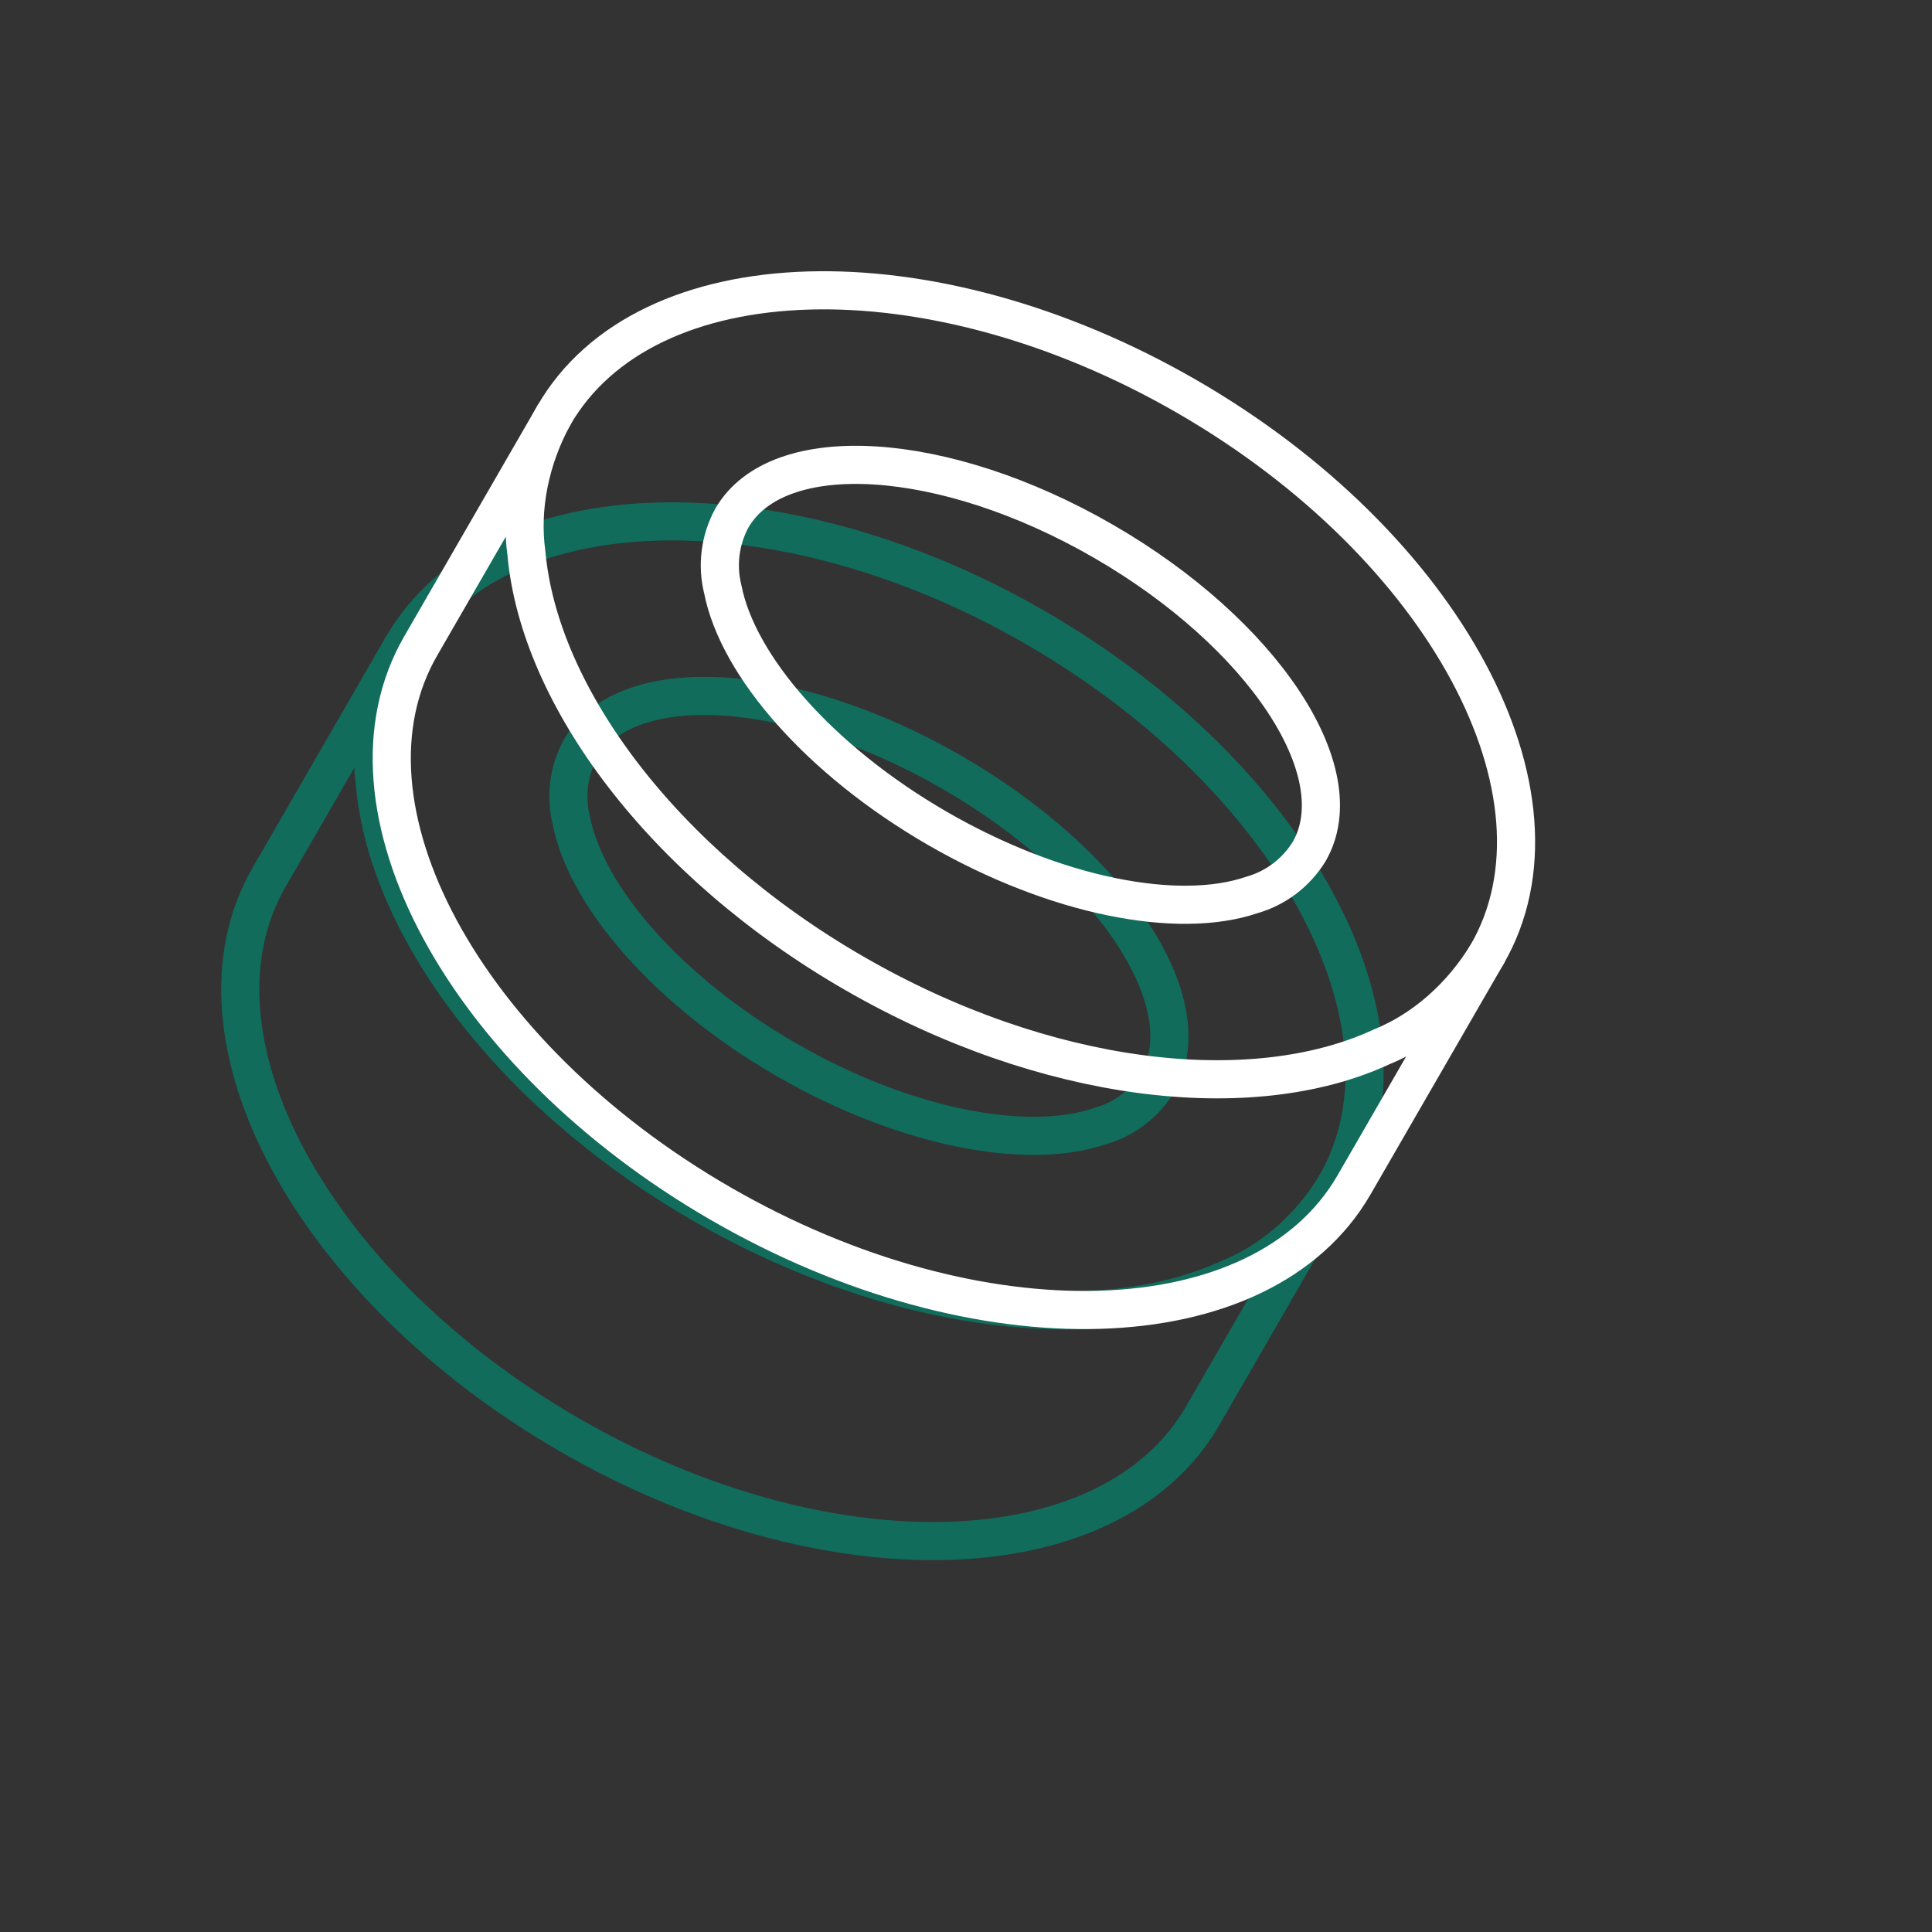 <svg width="76" height="76" viewBox="0 0 76 76" fill="none" xmlns="http://www.w3.org/2000/svg">
<rect x="0" y="0" width="76" height="76" fill="#333333" stroke="none"/>
<g clip-path="url(#clip0_1201_1170)">
<g clip-path="url(#clip1_1201_1170)">
<path d="M52.543 46.628C51.523 48.302 50.042 49.603 48.381 50.274C43.269 52.644 35.164 51.717 27.636 47.371C20.108 43.025 15.255 36.468 14.749 30.857C14.503 29.084 14.884 27.151 15.827 25.43C19.441 19.17 30.598 18.838 40.732 24.689C50.865 30.539 56.157 40.368 52.543 46.628Z" stroke="#116C5B" stroke-width="1.5" stroke-linecap="round" stroke-linejoin="round"/>
<path d="M45.541 42.585C45.03 43.419 44.224 44.029 43.283 44.296C40.397 45.281 35.579 44.367 30.923 41.679C26.267 38.991 23.067 35.275 22.476 32.283C22.237 31.335 22.363 30.332 22.829 29.472C24.629 26.355 31.177 26.761 37.446 30.381C43.715 34 47.341 39.467 45.541 42.585Z" stroke="#116C5B" stroke-width="1.5" stroke-linecap="round" stroke-linejoin="round"/>
<path d="M52.543 46.628L47.304 55.702C43.69 61.961 32.533 62.293 22.399 56.443C12.265 50.592 6.974 40.763 10.588 34.504L15.827 25.43" stroke="#116C5B" stroke-width="1.5" stroke-linecap="round" stroke-linejoin="round"/>
</g>
<path d="M58.502 37.538C57.482 39.212 56.001 40.513 54.34 41.185C49.228 43.554 41.123 42.628 33.595 38.281C26.067 33.935 21.213 27.378 20.708 21.767C20.462 19.995 20.843 18.061 21.786 16.34C25.4 10.081 36.557 9.748 46.691 15.599C56.825 21.45 62.115 31.279 58.502 37.538Z" stroke="white" stroke-width="1.5" stroke-linecap="round" stroke-linejoin="round"/>
<path d="M51.5 33.496C50.989 34.329 50.183 34.94 49.242 35.206C46.356 36.191 41.538 35.278 36.882 32.59C32.226 29.901 29.026 26.186 28.435 23.193C28.196 22.245 28.322 21.242 28.788 20.383C30.588 17.265 37.136 17.671 43.405 21.291C49.674 24.911 53.3 30.378 51.5 33.496Z" stroke="white" stroke-width="1.5" stroke-linecap="round" stroke-linejoin="round"/>
<path d="M58.502 37.538L53.263 46.612C49.649 52.871 38.492 53.204 28.358 47.353C18.224 41.503 12.933 31.674 16.547 25.414L21.786 16.34" stroke="white" stroke-width="1.5" stroke-linecap="round" stroke-linejoin="round"/>
</g>
<defs>
<clipPath id="clip0_1201_1170">
<rect width="55" height="55" fill="white" transform="translate(27.5) rotate(30)"/>
</clipPath>
<clipPath id="clip1_1201_1170">
<rect width="55" height="55" fill="white" transform="translate(21.5 3) rotate(30)"/>
</clipPath>
</defs>
</svg>
